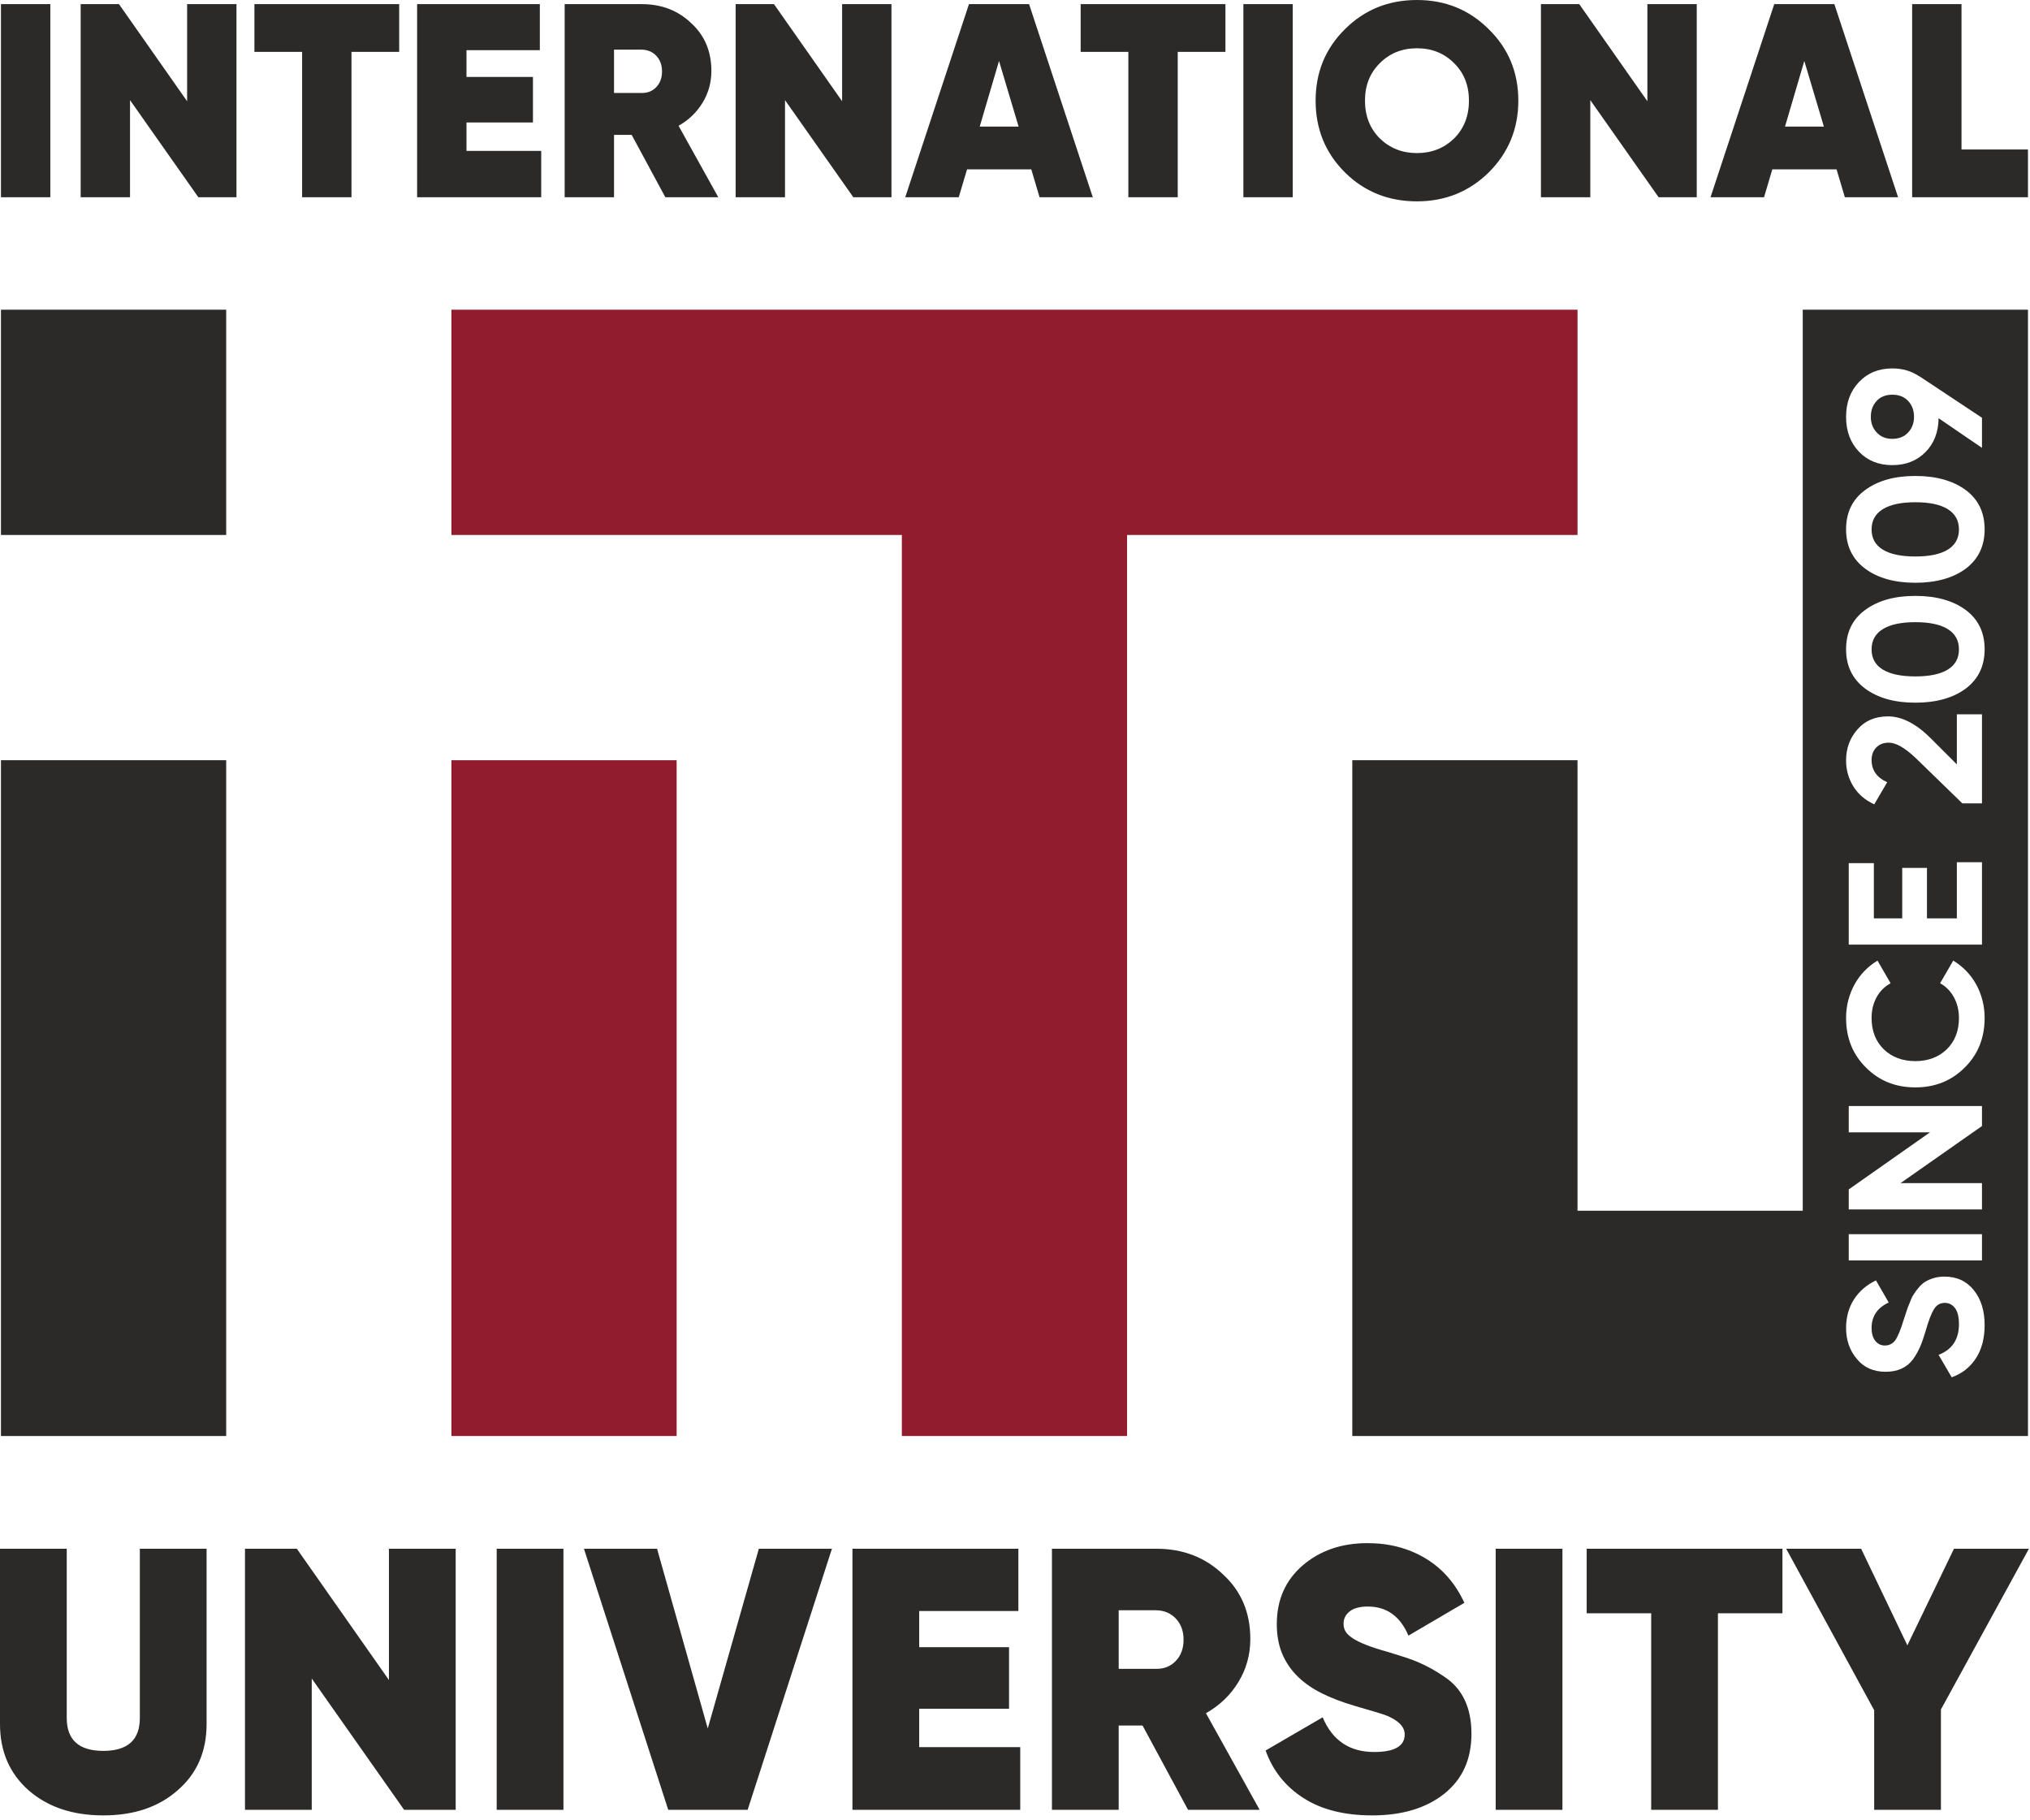 <svg width="319" height="286" viewBox="0 0 319 286" fill="none" xmlns="http://www.w3.org/2000/svg">
<g clip-path="url(#clip0_7163_26107)">
<path fill-rule="evenodd" clip-rule="evenodd" d="M247.896 190.229H283.289V48.66H318.681V190.229V225.621H283.289H247.896H212.505V190.229V119.444H247.896V190.229ZM311.871 208.172C311.871 210.265 311.413 212.015 310.496 213.42C309.578 214.826 308.312 215.818 306.697 216.397L304.634 212.868C306.767 212.05 307.834 210.445 307.834 208.052C307.834 206.896 307.624 206.048 307.205 205.51C306.787 204.972 306.258 204.703 305.62 204.703C304.883 204.703 304.315 205.031 303.916 205.689C303.497 206.347 303.048 207.524 302.57 209.218C302.291 210.156 302.012 210.948 301.732 211.596C301.453 212.244 301.085 212.897 300.626 213.555C299.649 214.871 298.213 215.529 296.319 215.529C294.405 215.529 292.9 214.861 291.803 213.525C290.667 212.19 290.098 210.564 290.098 208.65C290.098 206.956 290.507 205.465 291.325 204.179C292.142 202.893 293.298 201.891 294.794 201.173L296.798 204.643C295.003 205.48 294.106 206.816 294.106 208.65C294.106 209.508 294.3 210.181 294.689 210.669C295.078 211.158 295.582 211.402 296.2 211.402C296.858 211.402 297.396 211.133 297.815 210.595C298.233 209.996 298.672 208.939 299.131 207.424L299.609 205.988C299.649 205.829 299.714 205.635 299.803 205.405C299.893 205.176 299.998 204.922 300.117 204.643C300.337 204.045 300.546 203.606 300.746 203.327C300.945 203.008 301.214 202.649 301.553 202.25C301.892 201.851 302.241 201.552 302.6 201.353C302.959 201.134 303.392 200.949 303.901 200.8C304.409 200.65 304.962 200.575 305.561 200.575C307.495 200.575 309.03 201.283 310.166 202.699C311.303 204.114 311.871 205.939 311.871 208.172ZM290.517 198.033V193.906H311.453V198.033H290.517ZM290.517 177.905V173.778H311.453V176.918L298.652 185.89H311.453V190.018H290.517V186.877L303.288 177.905H290.517ZM311.871 159.93C311.871 163.081 310.824 165.683 308.731 167.741C306.658 169.81 304.075 170.847 300.985 170.847C297.874 170.847 295.292 169.81 293.239 167.741C291.145 165.683 290.098 163.081 290.098 159.93C290.098 158.973 290.213 158.051 290.442 157.164C290.672 156.277 291 155.444 291.429 154.667C291.858 153.889 292.376 153.186 292.984 152.558C293.592 151.93 294.275 151.387 295.033 150.928L297.097 154.487C296.14 155.006 295.402 155.743 294.883 156.7C294.365 157.657 294.106 158.734 294.106 159.93C294.106 161.964 294.744 163.609 296.02 164.865C297.316 166.102 298.971 166.72 300.985 166.72C302.978 166.72 304.624 166.102 305.92 164.865C307.196 163.609 307.834 161.964 307.834 159.93C307.834 158.734 307.569 157.652 307.041 156.685C306.513 155.718 305.79 154.986 304.873 154.487L306.936 150.928C307.694 151.387 308.377 151.93 308.985 152.558C309.593 153.186 310.112 153.889 310.541 154.667C310.969 155.444 311.298 156.277 311.527 157.164C311.756 158.051 311.871 158.973 311.871 159.93ZM307.505 144.288V135.466H311.453V148.416H290.517V135.615H294.465V144.288H298.921V136.363H302.809V144.288H307.505ZM311.453 126.224H308.372L301.015 119.076C299.32 117.481 297.924 116.683 296.828 116.683C295.99 116.683 295.327 116.938 294.839 117.446C294.35 117.955 294.106 118.608 294.106 119.405C294.106 121 294.924 122.167 296.559 122.905L294.525 126.374C293.089 125.716 291.993 124.774 291.235 123.547C290.477 122.321 290.098 120.96 290.098 119.465C290.098 117.571 290.697 115.946 291.898 114.59C293.074 113.234 294.674 112.556 296.688 112.556C298.866 112.556 301.105 113.703 303.402 115.996L307.505 120.093V112.227H311.453V126.224ZM311.871 102.014C311.871 104.631 310.884 106.689 308.91 108.185C306.897 109.665 304.255 110.403 300.985 110.403C297.715 110.403 295.083 109.665 293.089 108.185C291.095 106.689 290.098 104.631 290.098 102.014C290.098 99.357 291.095 97.298 293.089 95.843C295.083 94.362 297.715 93.625 300.985 93.625C304.255 93.625 306.897 94.362 308.91 95.843C310.884 97.318 311.871 99.377 311.871 102.014ZM300.985 97.752C298.752 97.752 297.047 98.116 295.87 98.843C294.694 99.571 294.106 100.633 294.106 102.029C294.106 103.424 294.694 104.481 295.87 105.199C297.047 105.917 298.752 106.275 300.985 106.275C303.218 106.275 304.918 105.917 306.084 105.199C307.25 104.481 307.834 103.424 307.834 102.029C307.834 100.633 307.25 99.571 306.084 98.843C304.918 98.116 303.218 97.752 300.985 97.752ZM311.871 83.172C311.871 85.788 310.884 87.847 308.91 89.343C306.897 90.823 304.255 91.561 300.985 91.561C297.715 91.561 295.083 90.823 293.089 89.343C291.095 87.847 290.098 85.788 290.098 83.172C290.098 80.515 291.095 78.456 293.089 77.001C295.083 75.52 297.715 74.782 300.985 74.782C304.255 74.782 306.897 75.52 308.91 77.001C310.884 78.476 311.871 80.535 311.871 83.172ZM300.985 78.91C298.752 78.91 297.047 79.274 295.87 80.002C294.694 80.729 294.106 81.791 294.106 83.187C294.106 84.582 294.694 85.639 295.87 86.357C297.047 87.075 298.752 87.434 300.985 87.434C303.218 87.434 304.918 87.075 306.084 86.357C307.25 85.639 307.834 84.582 307.834 83.187C307.834 81.791 307.25 80.729 306.084 80.002C304.918 79.274 303.218 78.91 300.985 78.91ZM297.366 57.885C298.981 57.885 300.397 58.303 301.613 59.141V59.111L311.453 65.636V70.366L304.634 65.706C304.614 67.884 303.926 69.663 302.57 71.039C301.214 72.4 299.479 73.078 297.366 73.078C295.213 73.078 293.468 72.38 292.132 70.979C290.776 69.564 290.098 67.734 290.098 65.496C290.098 63.258 290.776 61.429 292.132 60.013C293.488 58.593 295.232 57.885 297.366 57.885ZM297.366 68.951C298.403 68.951 299.23 68.617 299.848 67.954C300.466 67.286 300.775 66.468 300.775 65.496C300.775 64.484 300.466 63.652 299.848 62.994C299.23 62.341 298.403 62.012 297.366 62.012C296.329 62.012 295.507 62.341 294.899 62.994C294.291 63.652 293.986 64.484 293.986 65.496C293.986 66.468 294.295 67.286 294.913 67.954C295.532 68.617 296.349 68.951 297.366 68.951ZM0.151 48.66H35.544V84.052H0.151V48.66ZM0.151 119.444H35.544V225.621H0.151V119.444Z" fill="#2B2A29"/>
<path d="M0.151 0.65H7.908V30.986H0.151V0.65ZM29.404 0.65H37.161V30.986H31.166L20.433 15.732V30.986H12.676V0.65H18.699L29.404 15.905V0.65ZM62.73 0.65V8.148H55.233V30.986H47.476V8.148H39.978V0.65H62.73ZM73.305 23.706H85.049V30.986H65.547V0.65H84.832V7.888H73.305V12.091H83.749V19.242H73.305V23.706ZM104.551 30.986L99.264 21.192H96.49V30.986H88.733V0.65H100.867C103.958 0.65 106.544 1.647 108.625 3.64C110.734 5.576 111.788 8.075 111.788 11.137C111.788 12.958 111.326 14.626 110.401 16.143C109.477 17.66 108.22 18.866 106.631 19.762L112.872 30.986H104.551ZM96.49 7.801V14.604H100.781C101.734 14.634 102.514 14.33 103.12 13.695C103.727 13.059 104.031 12.236 104.031 11.224C104.031 10.213 103.727 9.39 103.12 8.754C102.514 8.118 101.734 7.801 100.781 7.801H96.49ZM132.33 0.65H140.087V30.986H134.092L123.359 15.732V30.986H115.602V0.65H121.626L132.33 15.905V0.65ZM163.359 30.986L162.059 26.609H151.962L150.662 30.986H142.254L152.265 0.65H161.713L171.723 30.986H163.359ZM153.955 19.892H160.066L156.989 9.578L153.955 19.892ZM192.569 0.65V8.148H185.071V30.986H177.314V8.148H169.817V0.65H192.569ZM195.386 0.65H203.143V30.986H195.386V0.65ZM233.949 27.086C230.857 30.119 227.094 31.636 222.666 31.636C218.181 31.636 214.403 30.119 211.341 27.086C208.271 24.023 206.74 20.267 206.74 15.818C206.74 11.369 208.271 7.627 211.341 4.594C214.403 1.531 218.181 0 222.666 0C227.123 0 230.886 1.531 233.949 4.594C237.047 7.627 238.593 11.369 238.593 15.818C238.593 20.239 237.047 23.994 233.949 27.086ZM216.831 21.755C218.419 23.286 220.362 24.052 222.666 24.052C224.97 24.052 226.914 23.286 228.502 21.755C230.055 20.195 230.836 18.216 230.836 15.818C230.836 13.42 230.055 11.455 228.502 9.924C226.942 8.364 225 7.584 222.666 7.584C220.333 7.584 218.39 8.364 216.831 9.924C215.277 11.455 214.497 13.42 214.497 15.818C214.497 18.216 215.277 20.195 216.831 21.755ZM258.875 0.65H266.632V30.986H260.637L249.904 15.732V30.986H242.147V0.65H248.17L258.875 15.905V0.65ZM289.904 30.986L288.604 26.609H278.506L277.206 30.986H268.799L278.81 0.65H288.258L298.268 30.986H289.904ZM280.5 19.892H286.61L283.534 9.578L280.5 19.892ZM308.236 23.489H318.68V30.986H300.479V0.65H308.236V23.489Z" fill="#2B2A29"/>
<path fill-rule="evenodd" clip-rule="evenodd" d="M70.936 119.444H106.328V225.621H70.936V119.444ZM141.72 48.66H177.112H247.896V84.052H177.112V225.621H141.72V84.052H70.936V48.66H141.72Z" fill="#911C2D"/>
<path d="M0 243.331H10.489V269.925C10.489 273.372 12.403 275.091 16.232 275.091C20.06 275.091 21.974 273.372 21.974 269.925V243.331H32.463V270.872C32.463 275.209 30.94 278.685 27.893 281.303C24.923 283.92 21.037 285.229 16.232 285.229C11.427 285.229 7.52 283.92 4.512 281.303C1.504 278.646 0 275.17 0 270.872V243.331ZM61.118 243.331H71.607V284.35H63.501L48.988 263.723V284.35H38.499V243.331H46.644L61.118 263.958V243.331ZM78.052 243.331H88.541V284.35H78.052V243.331ZM105.008 284.35L91.764 243.331H103.249L111.219 271.575L119.247 243.331H130.732L117.489 284.35H105.008ZM144.444 274.505H160.324V284.35H133.955V243.331H160.031V253.117H144.444V258.801H158.566V268.47H144.444V274.505ZM186.693 284.35L179.544 271.107H175.794V284.35H165.305V243.331H181.712C185.893 243.331 189.389 244.679 192.201 247.375C195.054 249.992 196.479 253.371 196.479 257.512C196.479 259.973 195.854 262.229 194.604 264.28C193.354 266.331 191.655 267.962 189.506 269.173L197.944 284.35H186.693ZM175.794 253V262.2H181.595C182.885 262.239 183.939 261.829 184.76 260.969C185.58 260.11 185.99 258.996 185.99 257.629C185.99 256.262 185.58 255.148 184.76 254.289C183.939 253.43 182.885 253 181.595 253H175.794ZM215.641 285.229C211.265 285.229 207.662 284.321 204.829 282.504C201.997 280.687 200.015 278.197 198.882 275.033L207.847 269.817C209.371 273.451 212.066 275.267 215.934 275.267C219.137 275.267 220.739 274.349 220.739 272.513C220.739 271.341 219.821 270.364 217.985 269.583C217.594 269.427 216.969 269.222 216.11 268.968C215.25 268.714 214.156 268.391 212.828 268.001C210.953 267.454 209.263 266.81 207.759 266.067C206.255 265.325 204.976 264.436 203.921 263.401C202.867 262.366 202.056 261.174 201.489 259.827C200.923 258.479 200.64 256.926 200.64 255.168C200.64 251.379 201.987 248.312 204.683 245.968C207.417 243.624 210.816 242.452 214.879 242.452C218.317 242.452 221.364 243.253 224.02 244.855C226.677 246.457 228.708 248.781 230.115 251.828L221.325 256.984C220.036 253.937 217.906 252.414 214.938 252.414C213.687 252.414 212.74 252.668 212.096 253.176C211.451 253.683 211.129 254.328 211.129 255.109C211.129 255.578 211.236 255.989 211.451 256.34C211.666 256.692 212.037 257.043 212.564 257.395C213.092 257.746 213.805 258.098 214.703 258.449C215.602 258.801 216.754 259.172 218.16 259.563C219.176 259.875 220.075 260.158 220.856 260.412C221.637 260.666 222.341 260.93 222.966 261.204C223.59 261.477 224.225 261.79 224.87 262.141C225.515 262.493 226.208 262.922 226.95 263.43C229.802 265.305 231.228 268.294 231.228 272.396C231.228 276.42 229.802 279.564 226.95 281.83C224.098 284.096 220.329 285.229 215.641 285.229ZM235.037 243.331H245.526V284.35H235.037V243.331ZM280.099 243.331V253.469H269.961V284.35H259.472V253.469H249.335V243.331H280.099ZM318.832 243.331L305.003 268.587V284.35H294.514V268.704L280.685 243.331H292.463L299.729 258.508L307.054 243.331H318.832Z" fill="#2B2A29"/>
</g>
<defs>
<clipPath id="clip0_7163_26107">
<rect width="318.832" height="285.229" fill="white"/>
</clipPath>
</defs>
</svg>
